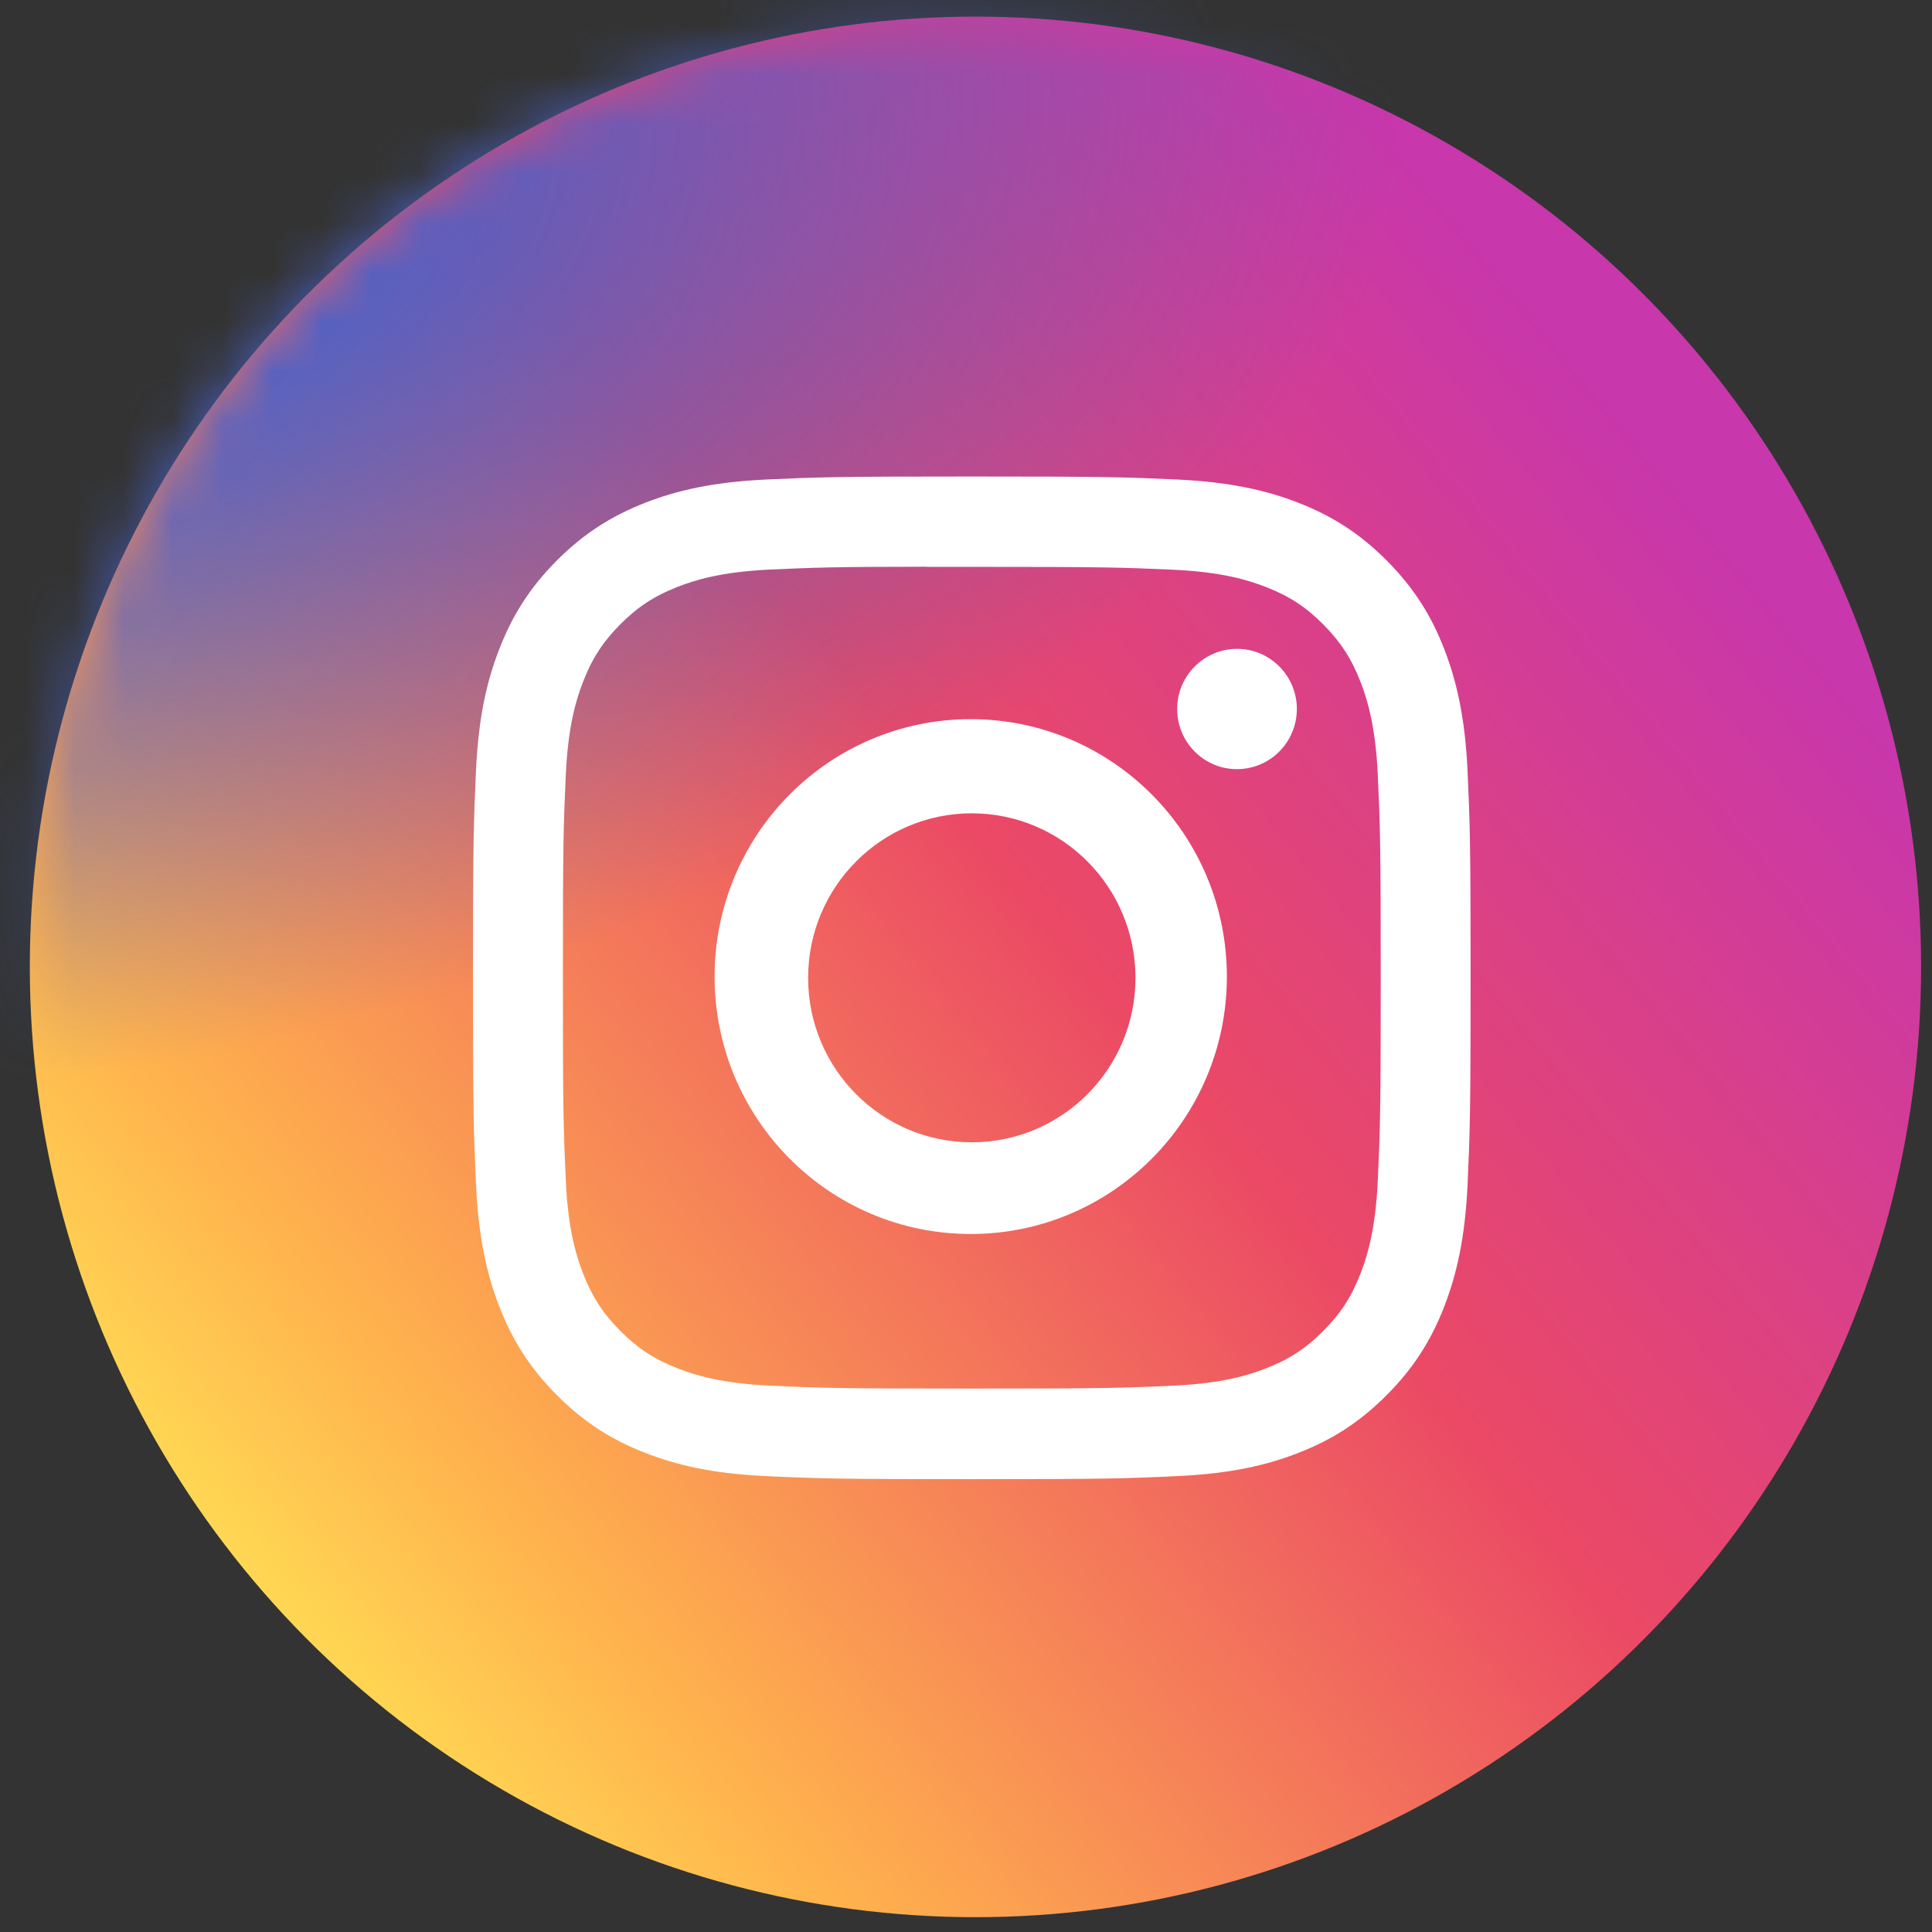 <svg xmlns="http://www.w3.org/2000/svg" width="39" height="39" viewBox="0 0 39 39" fill="none"><rect x="0" y="0" width="39" height="39" fill="#333333" stroke="none"/><ellipse cx="19.691" cy="19.518" rx="19.089" ry="19.183" fill="url(#paint0_linear_558_9435)"></ellipse><mask id="mask0_558_9435" style="mask-type:alpha" maskUnits="userSpaceOnUse" x="0" y="0" width="39" height="39"><ellipse cx="19.63" cy="19.555" rx="19.089" ry="19.183" fill="url(#paint1_linear_558_9435)"></ellipse></mask><g mask="url(#mask0_558_9435)"><ellipse cx="-0.93" cy="3.956" rx="29.158" ry="17.918" fill="url(#paint2_radial_558_9435)"></ellipse></g><path d="M19.617 9.619C16.883 9.619 16.54 9.631 15.466 9.68C14.394 9.73 13.662 9.9 13.022 10.15C12.36 10.409 11.798 10.755 11.238 11.317C10.678 11.88 10.334 12.444 10.076 13.11C9.826 13.754 9.657 14.489 9.608 15.566C9.56 16.645 9.548 16.991 9.548 19.739C9.548 22.487 9.56 22.831 9.609 23.911C9.658 24.988 9.828 25.723 10.076 26.367C10.334 27.032 10.678 27.597 11.238 28.159C11.797 28.722 12.359 29.069 13.021 29.327C13.662 29.578 14.393 29.748 15.465 29.797C16.539 29.847 16.882 29.859 19.616 29.859C22.351 29.859 22.693 29.847 23.767 29.797C24.839 29.748 25.572 29.578 26.212 29.327C26.875 29.069 27.435 28.722 27.995 28.159C28.555 27.597 28.899 27.032 29.157 26.367C29.405 25.723 29.575 24.988 29.625 23.911C29.673 22.831 29.686 22.487 29.686 19.739C29.686 16.991 29.673 16.646 29.625 15.566C29.575 14.489 29.405 13.754 29.157 13.11C28.899 12.444 28.555 11.88 27.995 11.317C27.435 10.755 26.875 10.409 26.212 10.15C25.57 9.9 24.838 9.73 23.766 9.68C22.692 9.631 22.35 9.619 19.615 9.619H19.617ZM18.714 11.443C18.982 11.442 19.281 11.443 19.617 11.443C22.306 11.443 22.625 11.453 23.686 11.501C24.668 11.546 25.201 11.711 25.556 11.85C26.026 12.033 26.361 12.252 26.713 12.606C27.065 12.961 27.283 13.298 27.466 13.77C27.604 14.126 27.768 14.662 27.813 15.649C27.861 16.715 27.872 17.036 27.872 19.737C27.872 22.437 27.861 22.758 27.813 23.825C27.768 24.811 27.604 25.347 27.466 25.703C27.284 26.175 27.065 26.512 26.713 26.866C26.36 27.22 26.026 27.439 25.556 27.622C25.201 27.762 24.668 27.926 23.686 27.971C22.625 28.02 22.306 28.03 19.617 28.03C16.929 28.03 16.61 28.02 15.549 27.971C14.567 27.926 14.034 27.761 13.679 27.622C13.209 27.439 12.874 27.22 12.521 26.865C12.169 26.511 11.951 26.175 11.768 25.702C11.63 25.346 11.466 24.81 11.421 23.824C11.373 22.757 11.363 22.436 11.363 19.734C11.363 17.032 11.373 16.713 11.421 15.646C11.466 14.659 11.63 14.124 11.768 13.767C11.95 13.295 12.169 12.958 12.521 12.603C12.874 12.249 13.209 12.03 13.679 11.846C14.034 11.707 14.567 11.543 15.549 11.497C16.478 11.455 16.838 11.442 18.714 11.44V11.443Z" fill="white"></path><path d="M24.971 13.098C24.732 13.098 24.498 13.169 24.299 13.303C24.101 13.436 23.946 13.626 23.854 13.848C23.763 14.07 23.739 14.314 23.786 14.55C23.832 14.785 23.947 15.002 24.116 15.171C24.285 15.341 24.501 15.457 24.735 15.504C24.97 15.55 25.212 15.526 25.433 15.434C25.654 15.342 25.843 15.187 25.975 14.987C26.108 14.787 26.179 14.552 26.179 14.312C26.179 13.642 25.638 13.098 24.971 13.098V13.098Z" fill="white"></path><path fill-rule="evenodd" clip-rule="evenodd" d="M19.596 14.517C16.74 14.517 14.425 16.844 14.425 19.714C14.425 22.584 16.74 24.91 19.596 24.91C22.451 24.91 24.766 22.584 24.766 19.714C24.766 16.844 22.451 14.517 19.596 14.517ZM19.617 23.059C21.441 23.059 22.921 21.573 22.921 19.739C22.921 17.905 21.441 16.418 19.617 16.418C17.792 16.418 16.313 17.905 16.313 19.739C16.313 21.573 17.792 23.059 19.617 23.059Z" fill="white"></path><defs><linearGradient id="paint0_linear_558_9435" x1="34.165" y1="10.243" x2="5.734" y2="33.505" gradientUnits="userSpaceOnUse"><stop stop-color="#C837AB"></stop><stop offset="0.417" stop-color="#EB4965"></stop><stop offset="0.849" stop-color="#FFB24D"></stop><stop offset="1" stop-color="#FFDB54"></stop></linearGradient><linearGradient id="paint1_linear_558_9435" x1="19.63" y1="0.373" x2="19.63" y2="38.737" gradientUnits="userSpaceOnUse"><stop stop-color="#C837AB"></stop><stop offset="0.417" stop-color="#EB4965"></stop><stop offset="0.849" stop-color="#FFB24D"></stop><stop offset="1" stop-color="#FFDB54"></stop></linearGradient><radialGradient id="paint2_radial_558_9435" cx="0" cy="0" r="1" gradientUnits="userSpaceOnUse" gradientTransform="translate(-0.93 3.956) rotate(81.346) scale(18.124 29.5)"><stop stop-color="#C837AB"></stop><stop offset="0" stop-color="#4564C9"></stop><stop offset="0.25" stop-color="#4861CA"></stop><stop offset="1" stop-color="#4662C9" stop-opacity="0"></stop></radialGradient></defs></svg>